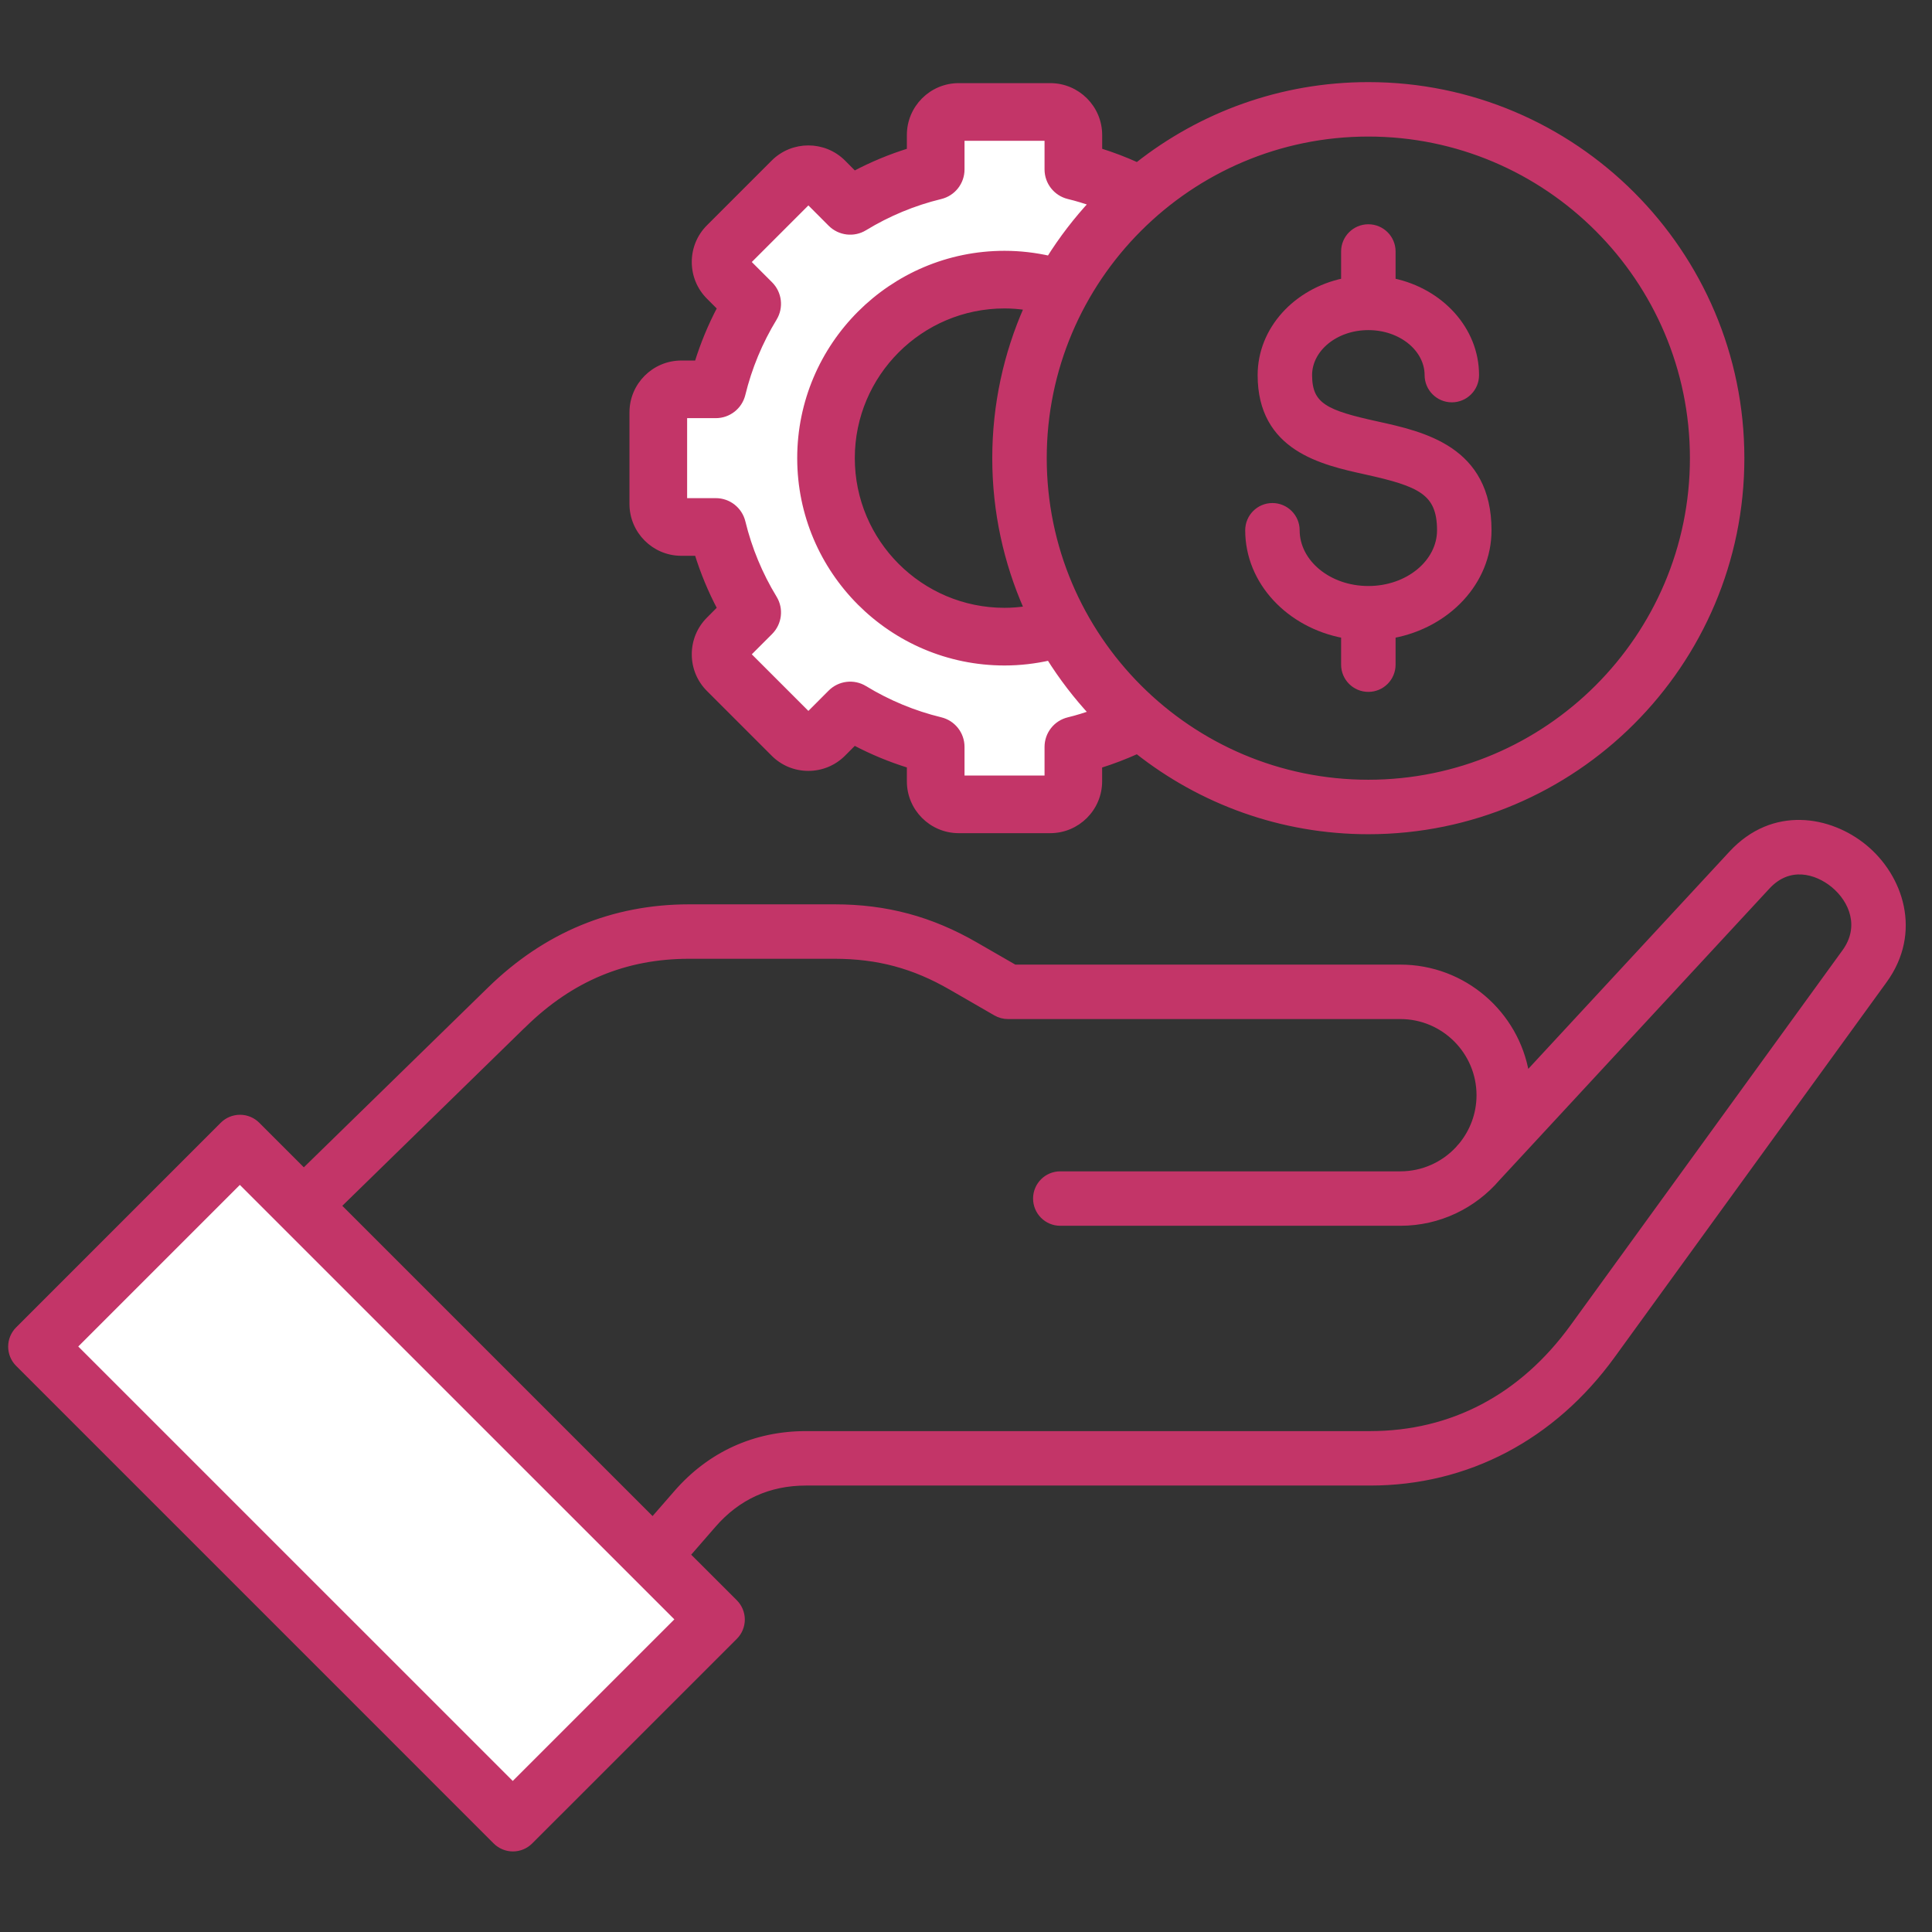<svg xmlns="http://www.w3.org/2000/svg" width="55" height="55" viewBox="0 0 55 55" fill="none"><rect x="0" y="0" width="55" height="55" fill="#333333" stroke="none"/><g clip-path="url(#clip0_1009_398)"><path d="M29.849 3.895V4.823C29.849 5.17 30.086 5.472 30.423 5.555C30.665 5.613 30.903 5.687 31.138 5.77C30.671 6.271 30.251 6.817 29.887 7.4C29.465 7.304 29.034 7.253 28.597 7.253C25.404 7.253 22.808 9.851 22.808 13.043C22.808 16.235 25.404 18.832 28.597 18.832C29.034 18.832 29.465 18.781 29.887 18.685C30.251 19.268 30.671 19.814 31.138 20.315C30.903 20.398 30.666 20.473 30.424 20.531C30.086 20.613 29.849 20.915 29.849 21.263V22.191H27.345V21.262C27.345 20.915 27.108 20.612 26.77 20.53C26.004 20.344 25.271 20.04 24.595 19.628C24.298 19.447 23.916 19.494 23.671 19.739L23.013 20.398L21.242 18.627L21.9 17.969C22.146 17.723 22.192 17.341 22.011 17.045C21.599 16.369 21.296 15.637 21.109 14.869C21.027 14.532 20.725 14.294 20.378 14.294H19.448V11.791H20.377C20.724 11.791 21.026 11.554 21.108 11.217C21.295 10.45 21.599 9.718 22.011 9.041C22.191 8.745 22.146 8.363 21.9 8.117L21.242 7.459L23.013 5.688L23.671 6.347C23.916 6.592 24.298 6.639 24.595 6.458C25.271 6.046 26.003 5.742 26.77 5.556C27.108 5.474 27.345 5.171 27.345 4.824V3.895H29.849Z" fill="white" stroke="#C33568" stroke-width="0.226"></path><path d="M6.828 33.572L19.357 46.1L14.597 50.86L2.068 38.332L6.828 33.572Z" fill="white" stroke="#C33568" stroke-width="0.226"></path><path d="M49.284 24.289C50.479 22.999 52.094 23.295 53.082 24.105C54.118 24.955 54.654 26.541 53.653 27.921L45.91 38.598C44.216 40.934 41.764 42.223 39.007 42.223H22.945C21.893 42.223 21.01 42.624 20.319 43.418L19.585 44.262L20.929 45.605C21.061 45.738 21.136 45.918 21.136 46.105C21.136 46.293 21.061 46.474 20.929 46.606L15.102 52.432C14.97 52.564 14.79 52.639 14.602 52.639C14.415 52.639 14.234 52.564 14.102 52.432L0.507 38.836C0.231 38.56 0.231 38.112 0.507 37.836L6.332 32.01C6.465 31.877 6.645 31.803 6.833 31.803C7.021 31.803 7.2 31.877 7.333 32.01L8.649 33.326L13.94 28.161C15.534 26.604 17.445 25.813 19.616 25.812H23.761C25.23 25.812 26.507 26.155 27.779 26.89L28.886 27.528H39.866C41.673 27.528 43.176 28.848 43.465 30.573L49.284 24.289ZM2.008 38.336L14.602 50.931L19.428 46.105L6.833 33.511L2.008 38.336ZM51.301 24.828C50.975 24.808 50.631 24.916 50.322 25.25L42.634 33.554C41.964 34.333 40.972 34.828 39.866 34.828H30.184C29.793 34.828 29.477 34.511 29.477 34.12C29.477 33.73 29.793 33.413 30.184 33.413H39.866C40.509 33.413 41.09 33.14 41.498 32.703C41.511 32.687 41.524 32.671 41.538 32.655L41.584 32.605C41.906 32.218 42.101 31.72 42.101 31.178C42.1 29.946 41.098 28.943 39.866 28.943H28.696C28.572 28.943 28.45 28.911 28.343 28.849L27.071 28.115C26.008 27.501 24.988 27.228 23.761 27.227H19.616C17.802 27.228 16.27 27.864 14.928 29.174L14.927 29.173L9.649 34.326L18.581 43.258L19.252 42.488C20.209 41.389 21.487 40.808 22.944 40.808H39.007C41.33 40.807 43.321 39.758 44.765 37.767L52.508 27.09C52.764 26.736 52.814 26.374 52.737 26.047C52.66 25.718 52.452 25.419 52.185 25.199C51.943 25.001 51.629 24.849 51.301 24.828Z" fill="#C33568" stroke="#C33568" stroke-width="0.135"></path><path d="M38.953 2.405C44.819 2.405 49.591 7.177 49.591 13.043C49.591 18.909 44.819 23.681 38.953 23.681C36.471 23.681 34.185 22.825 32.373 21.395C32.026 21.551 31.671 21.687 31.308 21.8V22.243C31.307 23.02 30.675 23.651 29.898 23.651H27.293C26.516 23.651 25.884 23.02 25.884 22.243V21.798C25.344 21.631 24.822 21.416 24.321 21.151L24.008 21.466C23.742 21.731 23.388 21.878 23.012 21.878C22.635 21.878 22.281 21.732 22.016 21.466L20.173 19.623C19.907 19.357 19.761 19.003 19.761 18.627C19.761 18.25 19.907 17.896 20.173 17.63L20.486 17.315C20.222 16.816 20.006 16.294 19.839 15.755H19.396C18.619 15.755 17.987 15.123 17.987 14.346V11.74C17.987 10.963 18.619 10.331 19.396 10.331H19.839C20.006 9.792 20.222 9.269 20.486 8.769L20.173 8.455C19.907 8.189 19.761 7.835 19.761 7.458C19.761 7.082 19.907 6.728 20.173 6.462L22.016 4.619C22.565 4.07 23.459 4.07 24.009 4.619L24.322 4.934C24.822 4.67 25.344 4.453 25.884 4.286V3.843C25.884 3.066 26.516 2.434 27.293 2.434H29.899C30.676 2.434 31.309 3.066 31.309 3.843V4.285C31.672 4.398 32.028 4.533 32.374 4.69C34.186 3.26 36.471 2.405 38.953 2.405ZM38.953 3.82C33.868 3.82 29.732 7.957 29.731 13.042C29.731 18.127 33.868 22.265 38.953 22.265C44.038 22.265 48.176 18.127 48.176 13.042C48.175 7.957 44.038 3.82 38.953 3.82ZM27.3 4.823C27.3 5.15 27.076 5.434 26.759 5.511C25.987 5.698 25.251 6.005 24.57 6.419C24.292 6.588 23.933 6.545 23.702 6.314L23.012 5.624L21.178 7.458L21.868 8.148C22.099 8.379 22.142 8.738 21.972 9.017C21.557 9.697 21.252 10.434 21.064 11.205C20.987 11.522 20.703 11.746 20.377 11.746H19.402V14.339H20.377C20.703 14.339 20.987 14.563 21.064 14.88C21.252 15.652 21.557 16.388 21.972 17.068C22.142 17.347 22.099 17.706 21.868 17.936L21.178 18.626L23.012 20.46L23.702 19.77C23.904 19.569 24.204 19.51 24.463 19.612L24.571 19.666L24.829 19.816C25.436 20.155 26.084 20.41 26.759 20.574C27.076 20.651 27.3 20.935 27.3 21.262V22.236H29.894V21.262C29.894 20.935 30.117 20.651 30.434 20.574C30.699 20.51 30.96 20.428 31.218 20.335C30.727 19.814 30.287 19.245 29.908 18.634C29.48 18.734 29.041 18.787 28.597 18.787C25.429 18.787 22.852 16.21 22.852 13.042C22.852 9.875 25.429 7.298 28.597 7.298C29.041 7.298 29.48 7.35 29.908 7.45C30.287 6.839 30.727 6.27 31.218 5.749C30.96 5.656 30.699 5.575 30.434 5.511C30.116 5.434 29.893 5.15 29.893 4.823V3.849H27.3V4.823ZM28.597 8.713C26.21 8.713 24.267 10.655 24.267 13.042C24.267 15.429 26.21 17.371 28.597 17.371C28.806 17.371 29.013 17.354 29.218 17.324C28.639 16.013 28.315 14.565 28.315 13.042C28.316 11.519 28.639 10.071 29.218 8.76C29.013 8.73 28.806 8.713 28.597 8.713Z" fill="#C33568" stroke="#C33568" stroke-width="0.135"></path><path d="M38.954 6.452C39.345 6.452 39.662 6.769 39.662 7.159V7.99C41.017 8.277 42.038 9.368 42.038 10.679C42.038 11.069 41.722 11.386 41.331 11.386C40.941 11.386 40.623 11.069 40.623 10.679C40.623 9.948 39.888 9.33 38.954 9.33C38.02 9.33 37.285 9.948 37.285 10.679C37.285 10.905 37.318 11.081 37.385 11.224C37.452 11.366 37.555 11.479 37.702 11.577C38.002 11.776 38.479 11.904 39.194 12.062C39.855 12.207 40.655 12.383 41.288 12.812C41.927 13.246 42.393 13.937 42.393 15.096C42.393 16.577 41.214 17.805 39.662 18.097V18.921C39.662 19.312 39.345 19.629 38.954 19.629C38.563 19.629 38.246 19.312 38.246 18.921V18.097C36.694 17.805 35.516 16.577 35.516 15.096C35.516 14.705 35.832 14.388 36.223 14.388C36.613 14.388 36.931 14.705 36.931 15.096C36.931 15.996 37.825 16.75 38.954 16.75C40.083 16.75 40.977 15.996 40.977 15.096C40.977 14.818 40.939 14.601 40.862 14.424C40.786 14.248 40.669 14.11 40.506 13.993C40.174 13.757 39.653 13.612 38.89 13.443C38.266 13.306 37.511 13.14 36.914 12.747C36.311 12.35 35.87 11.724 35.87 10.679C35.87 9.368 36.891 8.277 38.246 7.99V7.159C38.246 6.769 38.563 6.452 38.954 6.452Z" fill="#C33568" stroke="#C33568" stroke-width="0.135"></path></g><defs><clipPath id="clip0_1009_398"><rect width="54.607" height="54.607" fill="white" transform="translate(0 0.191)"></rect></clipPath></defs></svg>